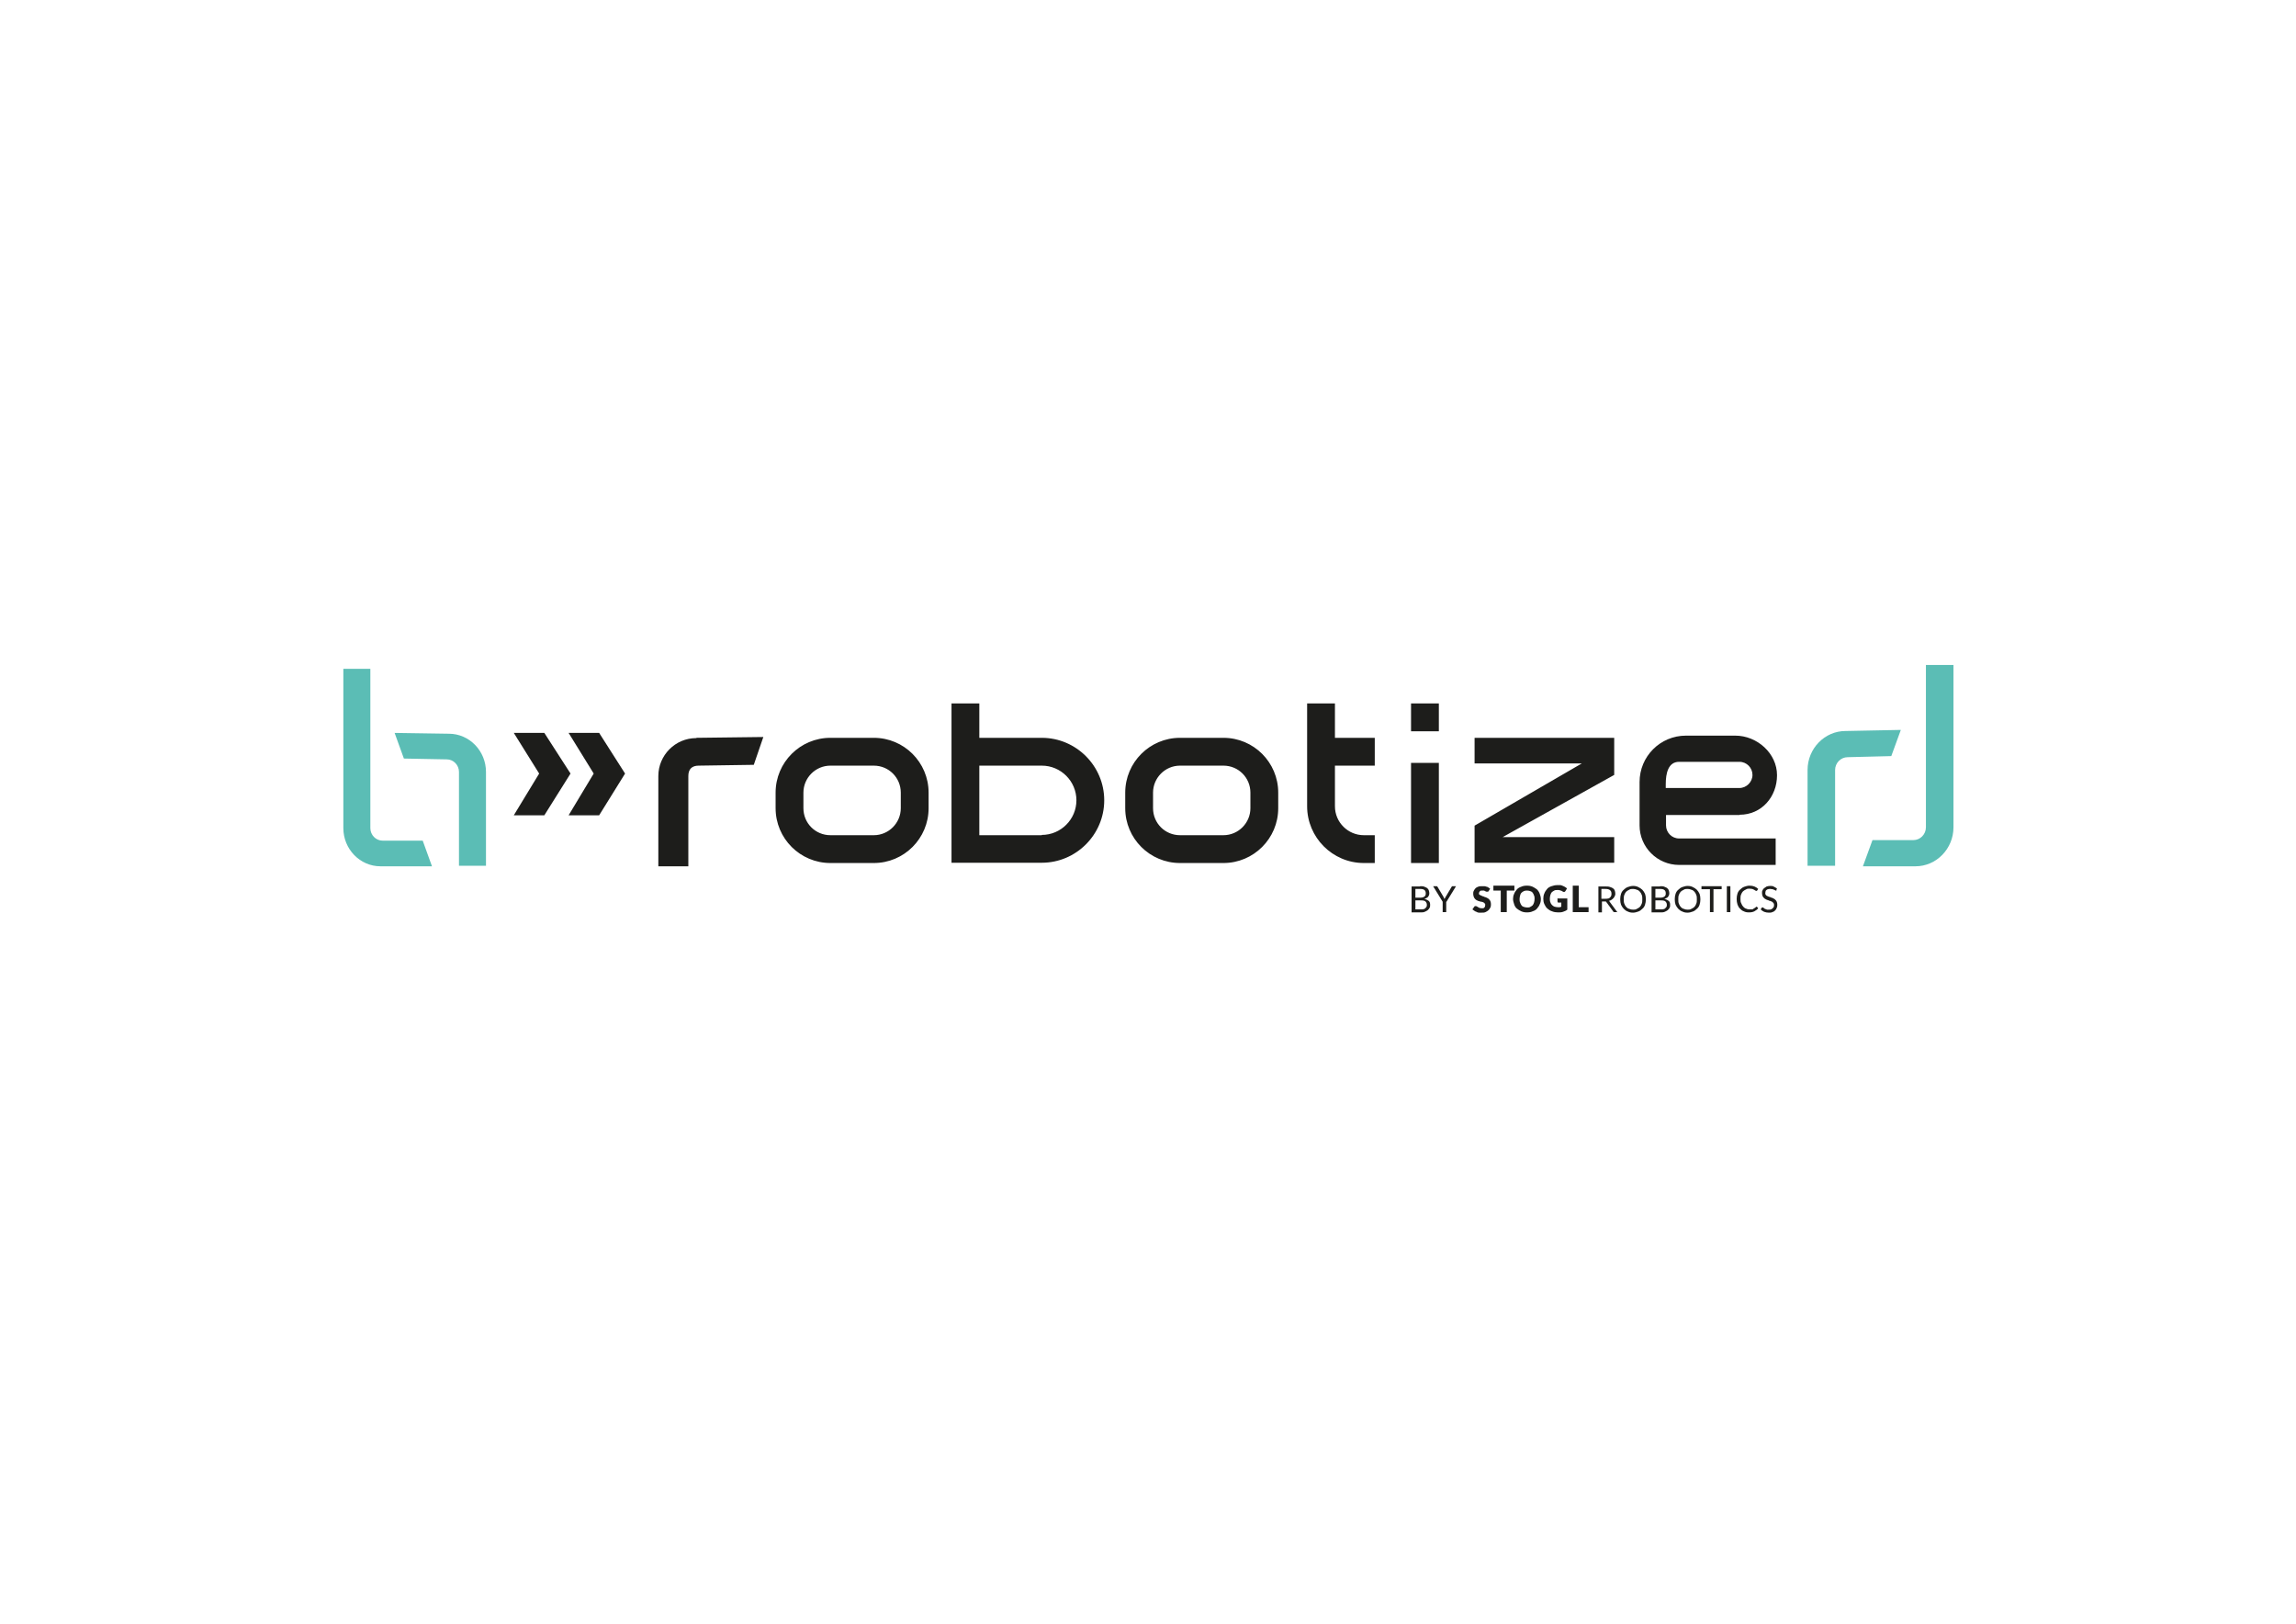 <?xml version="1.0" encoding="UTF-8"?>
<svg xmlns="http://www.w3.org/2000/svg" version="1.1" viewBox="0 0 841.9 595.3">
  <defs>
    <style>
      .cls-1 {
        fill: #1d1d1b;
      }

      .cls-2 {
        fill: #5bbdb5;
      }
    </style>
  </defs>
  <!-- Generator: Adobe Illustrator 28.7.0, SVG Export Plug-In . SVG Version: 1.2.0 Build 136)  -->
  <g>
    <g id="Ebene_1">
      <path class="cls-1" d="M320.4,270.5h-15.9c-11.1,0-20.1,9-20.1,20.1v5.7c0,11.1,9,20.1,20.1,20.1h15.9c11.1,0,20.1-9,20.1-20.1v-5.7c0-11.1-9-20.1-20.1-20.1h0ZM330.3,296.3c0,5.4-4.4,9.9-9.9,9.9h-15.9c-5.5,0-9.9-4.4-9.9-9.9v-5.7c0-5.4,4.4-9.9,9.9-9.9h15.9c5.5,0,9.9,4.4,9.9,9.9v5.7h0ZM382,270.5h-22.9v-12.6h-10.2v58.4h33.1c12.6,0,22.9-10.3,22.9-22.9s-10.3-22.9-22.9-22.9h0ZM382,306.2h-22.9v-25.5h22.9c7,0,12.7,5.7,12.7,12.7s-5.7,12.7-12.7,12.7h0ZM448.6,270.5h-15.9c-11.1,0-20.1,9-20.1,20.1v5.7c0,11.1,9,20.1,20.1,20.1h15.9c11.1,0,20.1-9,20.1-20.1v-5.7c0-11.1-9-20.1-20.1-20.1h0ZM458.5,296.3c0,5.4-4.4,9.9-9.9,9.9h-15.9c-5.5,0-9.9-4.4-9.9-9.9v-5.7c0-5.4,4.4-9.9,9.9-9.9h15.9c5.5,0,9.9,4.4,9.9,9.9v5.7h0ZM504.1,280.7v-10.2h-14.6v-12.6h-10.2v37.7c0,11.4,9.3,20.8,20.8,20.8h4v-10.2h-4c-5.8,0-10.6-4.7-10.6-10.6v-14.9h14.6ZM527.6,316.4v-36.7h-10.2v36.7h10.2ZM527.6,268.1v-10.2h-10.2v10.2h10.2ZM591.9,270.5h-51.2v9.4h39.3l-39.3,22.8v13.6h51.2v-9.4h-40.9l40.9-22.8v-13.6h0Z"/>
      <path class="cls-1" d="M637.9,298.7c8,0,13.7-6.5,13.7-14.5s-7.3-14.5-15.3-14.5h-18.1c-9.4,0-17,7.6-17,17v15.9c0,8,6.5,14.5,14.5,14.5h35.4v-9.7h-35.4c-2.7,0-4.8-2.2-4.8-4.8v-3.8h27ZM610.8,287.5c0-4,.9-8.2,4.9-8.2h22.1c2.7,0,4.8,2.2,4.8,4.8s-2.2,4.8-4.8,4.8h-27v-1.5h0Z"/>
      <polyline class="cls-1" points="208.5 298.9 219.7 298.9 229.2 283.6 219.7 268.7 208.5 268.7 217.7 283.6"/>
      <polyline class="cls-1" points="188.4 298.9 199.6 298.9 209.2 283.6 199.6 268.7 188.4 268.7 197.7 283.6"/>
      <path class="cls-1" d="M255.3,270.6c-7.7,0-13.9,6.3-13.9,13.9v33.1h11v-33.1c0-2.5,1.3-3.8,3.8-3.8l20.2-.3,3.5-10.2-24.5.3h0Z"/>
      <g>
        <path class="cls-1" d="M520.8,324.9c.6,0,1.1,0,1.5.2s.8.3,1,.5c.3.2.5.5.6.8s.2.7.2,1,0,.5-.1.7c0,.2-.2.4-.3.6-.1.2-.3.4-.6.5-.2.1-.5.3-.8.4.7.1,1.2.4,1.6.7.4.4.5.8.5,1.4s0,.8-.2,1.1c-.1.3-.4.6-.7.9-.3.2-.6.4-1.1.6s-.9.2-1.4.2h-3.4v-9.5h3ZM519,325.9v3.2h1.7c.4,0,.7,0,.9-.1.3,0,.5-.2.7-.3.2-.1.3-.3.4-.5s.1-.4.1-.7c0-.6-.2-1-.5-1.2-.3-.3-.9-.4-1.6-.4h-1.8ZM521.1,333.4c.4,0,.7,0,.9-.1.3,0,.5-.2.7-.4.2-.2.3-.3.4-.5s.1-.4.1-.7c0-.5-.2-.9-.5-1.2-.3-.3-.9-.4-1.6-.4h-2.1v3.3h2.1Z"/>
        <path class="cls-1" d="M530.3,330.6v3.8h-1.3v-3.8l-3.5-5.7h1.1c.1,0,.2,0,.3,0,0,0,.1.1.2.2l2.2,3.7c0,.2.2.3.2.4,0,.1.1.3.2.4,0-.1.1-.3.2-.4,0-.1.1-.3.2-.4l2.2-3.7c0,0,0-.1.2-.2,0,0,.2,0,.3,0h1.1l-3.5,5.7Z"/>
      </g>
      <g>
        <g>
          <path class="cls-1" d="M545.8,326.7c0,.1-.1.2-.2.2,0,0-.2,0-.3,0s-.2,0-.3,0c-.1,0-.3-.1-.4-.2-.1,0-.3-.2-.5-.2-.2,0-.4,0-.6,0-.4,0-.7,0-.9.3s-.3.4-.3.7,0,.4.2.5.3.2.5.3c.2,0,.4.2.7.3.3,0,.5.2.8.3.3,0,.5.2.8.3.3.1.5.3.7.5.2.2.4.4.5.7.1.3.2.6.2,1s0,.9-.2,1.3c-.2.4-.4.7-.7,1-.3.3-.7.5-1.1.7-.4.2-.9.2-1.5.2s-.6,0-.9,0c-.3,0-.6-.1-.9-.3-.3-.1-.6-.2-.8-.4s-.5-.3-.7-.5l.7-1c0,0,.1-.1.2-.2,0,0,.2,0,.3,0s.3,0,.4.1c.1,0,.3.2.5.3.2.1.4.2.6.3.2,0,.5.1.8.1s.7,0,.9-.3c.2-.2.3-.5.3-.9s0-.4-.2-.6c-.1-.1-.3-.3-.5-.4-.2,0-.4-.2-.7-.2s-.5-.1-.8-.2c-.3,0-.5-.2-.8-.3-.3-.1-.5-.3-.7-.5s-.4-.5-.5-.8-.2-.7-.2-1.1,0-.7.2-1.1.4-.7.6-.9c.3-.3.6-.5,1-.6.4-.2.9-.2,1.4-.2s.6,0,.9,0c.3,0,.5.1.8.2.3,0,.5.2.7.3s.4.3.6.4l-.6,1Z"/>
          <path class="cls-1" d="M555.2,326.5h-2.7v7.9h-2.2v-7.9h-2.7v-1.8h7.7v1.8Z"/>
        </g>
        <g>
          <path class="cls-1" d="M565,329.6c0,.7-.1,1.3-.4,1.9-.2.6-.6,1.1-1,1.6s-1,.8-1.6,1c-.6.3-1.3.4-2.1.4s-1.4-.1-2.1-.4c-.6-.3-1.1-.6-1.6-1s-.8-1-1-1.6c-.2-.6-.4-1.3-.4-1.9s.1-1.3.4-1.9c.2-.6.6-1.1,1-1.6s1-.8,1.6-1c.6-.3,1.3-.4,2.1-.4s1.4.1,2.1.4c.6.3,1.1.6,1.6,1,.4.4.8,1,1,1.6.2.6.4,1.2.4,1.9ZM562.7,329.6c0-.5,0-.9-.2-1.3-.1-.4-.3-.7-.5-1s-.5-.5-.9-.6c-.3-.1-.7-.2-1.1-.2s-.8,0-1.2.2c-.3.1-.6.3-.9.6s-.4.6-.5,1c-.1.4-.2.8-.2,1.3s0,.9.2,1.3c.1.4.3.7.5,1,.2.3.5.5.9.6s.7.2,1.2.2.8,0,1.1-.2.6-.3.9-.6c.2-.3.4-.6.5-1,.1-.4.2-.8.2-1.3Z"/>
          <path class="cls-1" d="M571.3,329.4h3.4v4.1c-.5.4-1,.6-1.6.8-.6.2-1.1.2-1.8.2s-1.5-.1-2.2-.4c-.7-.2-1.2-.6-1.7-1s-.8-1-1.1-1.6c-.3-.6-.4-1.3-.4-2s.1-1.4.4-2c.2-.6.6-1.1,1-1.6s1-.8,1.6-1c.6-.2,1.3-.4,2.1-.4s.8,0,1.1,0c.4,0,.7.2,1,.3.3.1.6.3.8.4.2.2.5.3.7.5l-.6,1c-.1.2-.2.2-.4.3-.2,0-.3,0-.5-.1-.2-.1-.3-.2-.5-.3-.2,0-.3-.1-.5-.2-.2,0-.3,0-.5-.1-.2,0-.4,0-.6,0-.4,0-.8,0-1.1.2-.3.1-.6.4-.9.6-.2.3-.4.6-.5,1-.1.4-.2.8-.2,1.3s0,1,.2,1.4c.1.4.3.7.6,1,.3.3.6.5.9.6.4.1.8.2,1.2.2s.5,0,.7,0c.2,0,.4-.1.6-.2v-1.5h-1c-.1,0-.3,0-.3-.1s-.1-.2-.1-.3v-1.2Z"/>
          <path class="cls-1" d="M582.5,332.6v1.8h-5.8v-9.7h2.2v7.9h3.6Z"/>
        </g>
        <path class="cls-1" d="M593.1,334.4h-1.1c-.2,0-.4,0-.5-.3l-2.5-3.4c0-.1-.2-.2-.2-.2,0,0-.2,0-.4,0h-1v4h-1.3v-9.5h2.7c.6,0,1.1,0,1.6.2.4.1.8.3,1.1.5s.5.5.6.8.2.7.2,1.1,0,.6-.2.9c-.1.3-.3.6-.5.8s-.4.4-.7.6c-.3.2-.6.3-1,.4.2,0,.3.2.4.4l2.8,3.8ZM588.7,329.5c.4,0,.7,0,1-.1.3,0,.5-.2.7-.4.2-.2.3-.4.4-.6s.1-.5.1-.8c0-.6-.2-1-.6-1.3s-.9-.4-1.7-.4h-1.4v3.6h1.4Z"/>
        <g>
          <path class="cls-1" d="M603.5,329.7c0,.7-.1,1.4-.3,2-.2.6-.5,1.1-1,1.5-.4.4-.9.8-1.5,1-.6.2-1.2.4-1.9.4s-1.3-.1-1.9-.4c-.6-.2-1.1-.6-1.5-1-.4-.4-.7-.9-1-1.5-.2-.6-.3-1.2-.3-2s.1-1.4.3-2c.2-.6.5-1.1,1-1.5.4-.4.9-.8,1.5-1s1.2-.4,1.9-.4,1.3.1,1.9.4,1.1.6,1.5,1,.7.9,1,1.5c.2.6.3,1.2.3,2ZM602.2,329.7c0-.6,0-1.1-.2-1.6-.2-.5-.4-.9-.7-1.2s-.6-.6-1.1-.7c-.4-.2-.9-.3-1.4-.3s-1,0-1.4.3c-.4.2-.8.4-1.1.7-.3.3-.5.7-.7,1.2-.2.5-.2,1-.2,1.6s0,1.1.2,1.6c.2.5.4.9.7,1.2.3.3.6.6,1.1.7.4.2.9.3,1.4.3s1,0,1.4-.3c.4-.2.8-.4,1.1-.7.3-.3.5-.7.7-1.2.2-.5.2-1,.2-1.6Z"/>
          <path class="cls-1" d="M608.8,324.9c.6,0,1.1,0,1.5.2s.8.3,1,.5c.3.2.5.5.6.8s.2.7.2,1,0,.5-.1.7c0,.2-.2.4-.3.6-.1.2-.3.4-.6.5-.2.1-.5.3-.8.4.7.1,1.2.4,1.6.7.4.4.5.8.5,1.4s0,.8-.2,1.1c-.1.3-.4.6-.7.9-.3.2-.6.4-1.1.6s-.9.2-1.4.2h-3.4v-9.5h3ZM607,325.9v3.2h1.7c.4,0,.7,0,.9-.1.3,0,.5-.2.7-.3.2-.1.3-.3.4-.5s.1-.4.1-.7c0-.6-.2-1-.5-1.2-.3-.3-.9-.4-1.6-.4h-1.8ZM609.1,333.4c.4,0,.7,0,.9-.1.3,0,.5-.2.7-.4.2-.2.3-.3.4-.5s.1-.4.1-.7c0-.5-.2-.9-.5-1.2-.3-.3-.9-.4-1.6-.4h-2.1v3.3h2.1Z"/>
          <path class="cls-1" d="M623.5,329.7c0,.7-.1,1.4-.3,2-.2.6-.5,1.1-1,1.5-.4.4-.9.8-1.5,1-.6.2-1.2.4-1.9.4s-1.3-.1-1.9-.4c-.6-.2-1.1-.6-1.5-1-.4-.4-.7-.9-1-1.5-.2-.6-.3-1.2-.3-2s.1-1.4.3-2c.2-.6.5-1.1,1-1.5.4-.4.9-.8,1.5-1s1.2-.4,1.9-.4,1.3.1,1.9.4,1.1.6,1.5,1,.7.9,1,1.5c.2.6.3,1.2.3,2ZM622.2,329.7c0-.6,0-1.1-.2-1.6-.2-.5-.4-.9-.7-1.2s-.6-.6-1.1-.7c-.4-.2-.9-.3-1.4-.3s-1,0-1.4.3c-.4.2-.8.4-1.1.7-.3.3-.5.7-.7,1.2-.2.5-.2,1-.2,1.6s0,1.1.2,1.6c.2.5.4.9.7,1.2.3.3.6.6,1.1.7.4.2.9.3,1.4.3s1,0,1.4-.3c.4-.2.8-.4,1.1-.7.3-.3.5-.7.7-1.2.2-.5.2-1,.2-1.6Z"/>
        </g>
        <g>
          <path class="cls-1" d="M631.4,326h-3.1v8.4h-1.3v-8.4h-3.1v-1.1h7.4v1.1Z"/>
          <path class="cls-1" d="M634.5,334.4h-1.3v-9.5h1.3v9.5Z"/>
          <path class="cls-1" d="M644,332.4c0,0,.1,0,.2,0l.5.6c-.4.5-.9.8-1.4,1.1-.6.3-1.2.4-2,.4s-1.3-.1-1.9-.4c-.6-.2-1-.6-1.4-1-.4-.4-.7-.9-.9-1.5-.2-.6-.3-1.3-.3-2s.1-1.4.3-2c.2-.6.5-1.1,1-1.5.4-.4.9-.8,1.5-1s1.2-.4,1.9-.4,1.3.1,1.8.3,1,.5,1.4.9l-.4.6s0,0-.1.1c0,0,0,0-.2,0s-.2,0-.3-.1c-.1,0-.3-.2-.5-.3s-.4-.2-.7-.3c-.3,0-.6-.1-1-.1s-.9,0-1.3.3c-.4.2-.8.4-1.1.7-.3.3-.5.7-.7,1.2-.2.5-.2,1-.2,1.6s0,1.1.3,1.6c.2.5.4.9.7,1.2.3.3.6.6,1,.7.4.2.8.3,1.3.3s.5,0,.8,0c.2,0,.4,0,.6-.2s.4-.2.5-.3c.2-.1.3-.2.5-.4,0,0,.1,0,.2,0Z"/>
          <path class="cls-1" d="M651.5,326.4c0,0,0,.1-.1.1,0,0-.1,0-.2,0s-.2,0-.3-.1c-.1,0-.2-.2-.4-.2s-.3-.2-.6-.2c-.2,0-.5-.1-.8-.1s-.5,0-.8.1c-.2,0-.4.2-.6.3-.1.1-.3.3-.3.5,0,.2-.1.4-.1.6s0,.5.2.7c.1.2.3.3.5.4.2.1.5.2.7.3.3,0,.6.2.8.3.3,0,.6.2.8.3.3.1.5.3.7.5s.4.4.5.7c.1.3.2.6.2,1s0,.8-.2,1.2c-.1.4-.3.7-.6,1-.3.3-.6.5-1,.6-.4.2-.8.2-1.3.2s-1.2-.1-1.7-.3c-.5-.2-.9-.5-1.3-.9l.4-.6s0,0,.1-.1c0,0,.1,0,.2,0s.1,0,.2,0,.2.1.2.2c0,0,.2.1.3.2s.3.2.4.2c.2,0,.3.1.5.2.2,0,.4,0,.7,0s.6,0,.8-.1.4-.2.6-.4c.2-.2.3-.3.4-.5s.1-.4.1-.7,0-.5-.2-.7c-.1-.2-.3-.3-.5-.5-.2-.1-.5-.2-.7-.3-.3,0-.6-.2-.8-.3-.3,0-.6-.2-.8-.3-.3-.1-.5-.3-.7-.5s-.4-.4-.5-.7c-.1-.3-.2-.6-.2-1.1s0-.7.2-1c.1-.3.3-.6.6-.8.3-.2.6-.4.9-.6.4-.1.8-.2,1.3-.2s1,0,1.4.3c.4.2.8.4,1.1.7l-.3.6Z"/>
        </g>
      </g>
      <path class="cls-2" d="M702.4,317.6c7.6,0,13.9-6.4,13.9-14.3v-59.5h-10.1v59.5c0,2.6-2.1,4.7-4.6,4.7h-15l-3.5,9.6h19.3Z"/>
      <path class="cls-2" d="M676.7,268c-7.6,0-13.9,6.4-13.9,14.3v35.1h10.1v-35.1c0-2.6,2.1-4.7,4.6-4.7l16-.4,3.5-9.6-20.3.4h0Z"/>
      <path class="cls-2" d="M139.5,317.6c-7.5,0-13.6-6.3-13.6-14v-58.4h9.9v58.4c0,2.5,2,4.6,4.5,4.6h14.7l3.4,9.4h-18.9Z"/>
      <path class="cls-2" d="M164.6,269c7.5,0,13.6,6.3,13.6,14v34.4h-9.9v-34.4c0-2.5-2-4.6-4.5-4.6l-15.7-.3-3.4-9.4,19.9.3h0Z"/>
    </g>
  </g>
</svg>